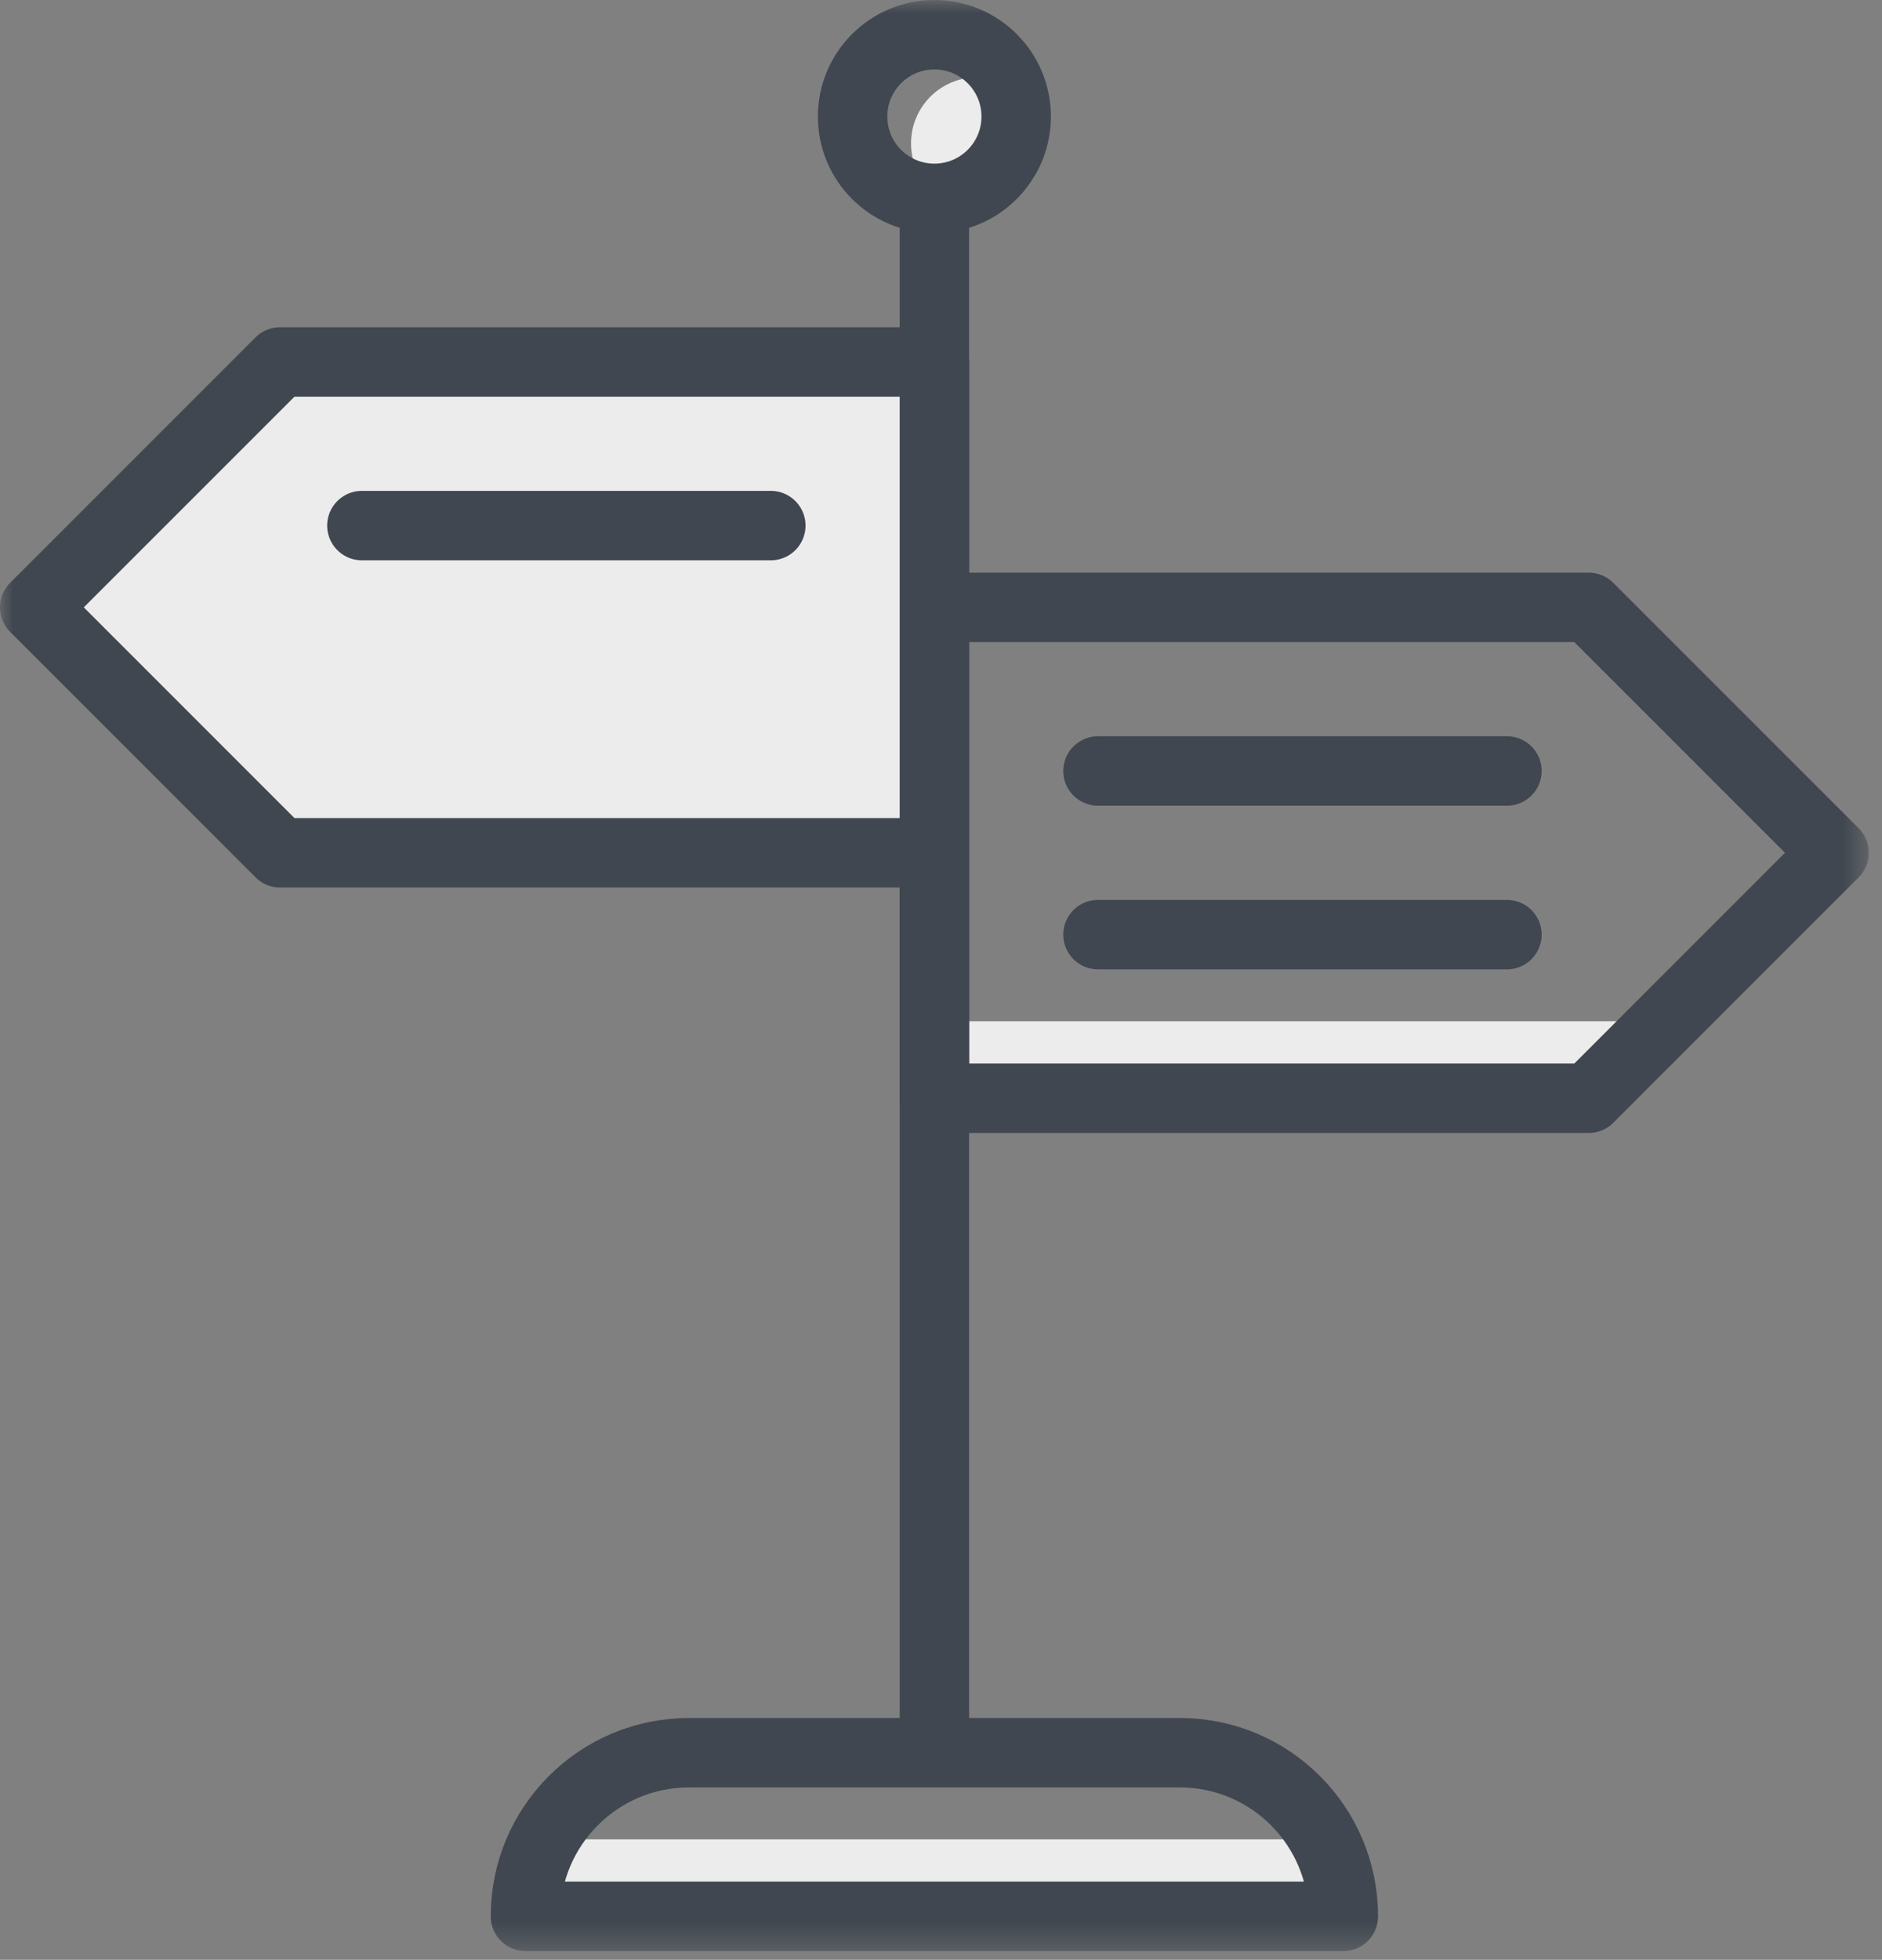 <svg xmlns="http://www.w3.org/2000/svg" xmlns:xlink="http://www.w3.org/1999/xlink" width="73" height="76" viewBox="0 0 73 76">
    <rect x="0" y="0" width="73" height="76" fill="#808080" stroke="none"/>
    <defs>
        <path id="p2i3dwxd3a" d="M0 75.66L72.488 75.66 72.488 0 0 0z"/>
    </defs>
    <g fill="none" fill-rule="evenodd">
        <g>
            <g>
                <g>
                    <g transform="translate(-1030 -1459) translate(0 1243) translate(929 216) translate(101)">
                        <path fill="#ECECEC" d="M40.458 5.559c0 1.413-1.146 2.56-2.56 2.56-1.413 0-2.56-1.147-2.56-2.56 0-1.414 1.147-2.56 2.56-2.56 1.414 0 2.56 1.146 2.56 2.56"/>
                        <mask id="z7qdyr1vyb" fill="#fff">
                            <use xlink:href="#p2i3dwxd3a"/>
                        </mask>
                        <path fill="#ECECEC" d="M36.935 42.588L63.247 42.588 63.247 39.604 36.935 39.604zM21.104 74.314L51.231 74.314 51.231 71.329 21.104 71.329z" mask="url(#z7qdyr1vyb)"/>
                        <path stroke="#404750" stroke-linecap="round" stroke-linejoin="round" stroke-width="2.693" d="M39.416 4.519c0 1.753-1.42 3.173-3.172 3.173-1.753 0-3.173-1.42-3.173-3.173 0-1.752 1.42-3.172 3.173-3.172 1.752 0 3.172 1.42 3.172 3.172zM36.244 7.691L36.244 67.968M52.106 74.314H20.381c0-3.504 2.841-6.345 6.345-6.345h19.035c3.505 0 6.345 2.84 6.345 6.346z" mask="url(#z7qdyr1vyb)"/>
                        <path fill="#ECECEC" d="M36.244 33.071L18.795 33.071 10.864 33.071 1.346 23.553 10.864 14.036 18.795 14.036 36.244 14.036 36.244 23.553z" mask="url(#z7qdyr1vyb)"/>
                        <path stroke="#404750" stroke-linecap="round" stroke-linejoin="round" stroke-width="2.693" d="M36.244 33.071L18.795 33.071 10.864 33.071 1.346 23.553 10.864 14.036 18.795 14.036 36.244 14.036 36.244 23.553zM61.624 42.589L53.693 42.589 36.244 42.589 36.244 33.071 36.244 23.554 53.693 23.554 61.624 23.554 71.142 33.071zM14.037 20.382L29.899 20.382M42.589 29.898L58.452 29.898M42.589 36.244L58.452 36.244" mask="url(#z7qdyr1vyb)"/>
                    </g>
                </g>
            </g>
        </g>
    </g>
</svg>
